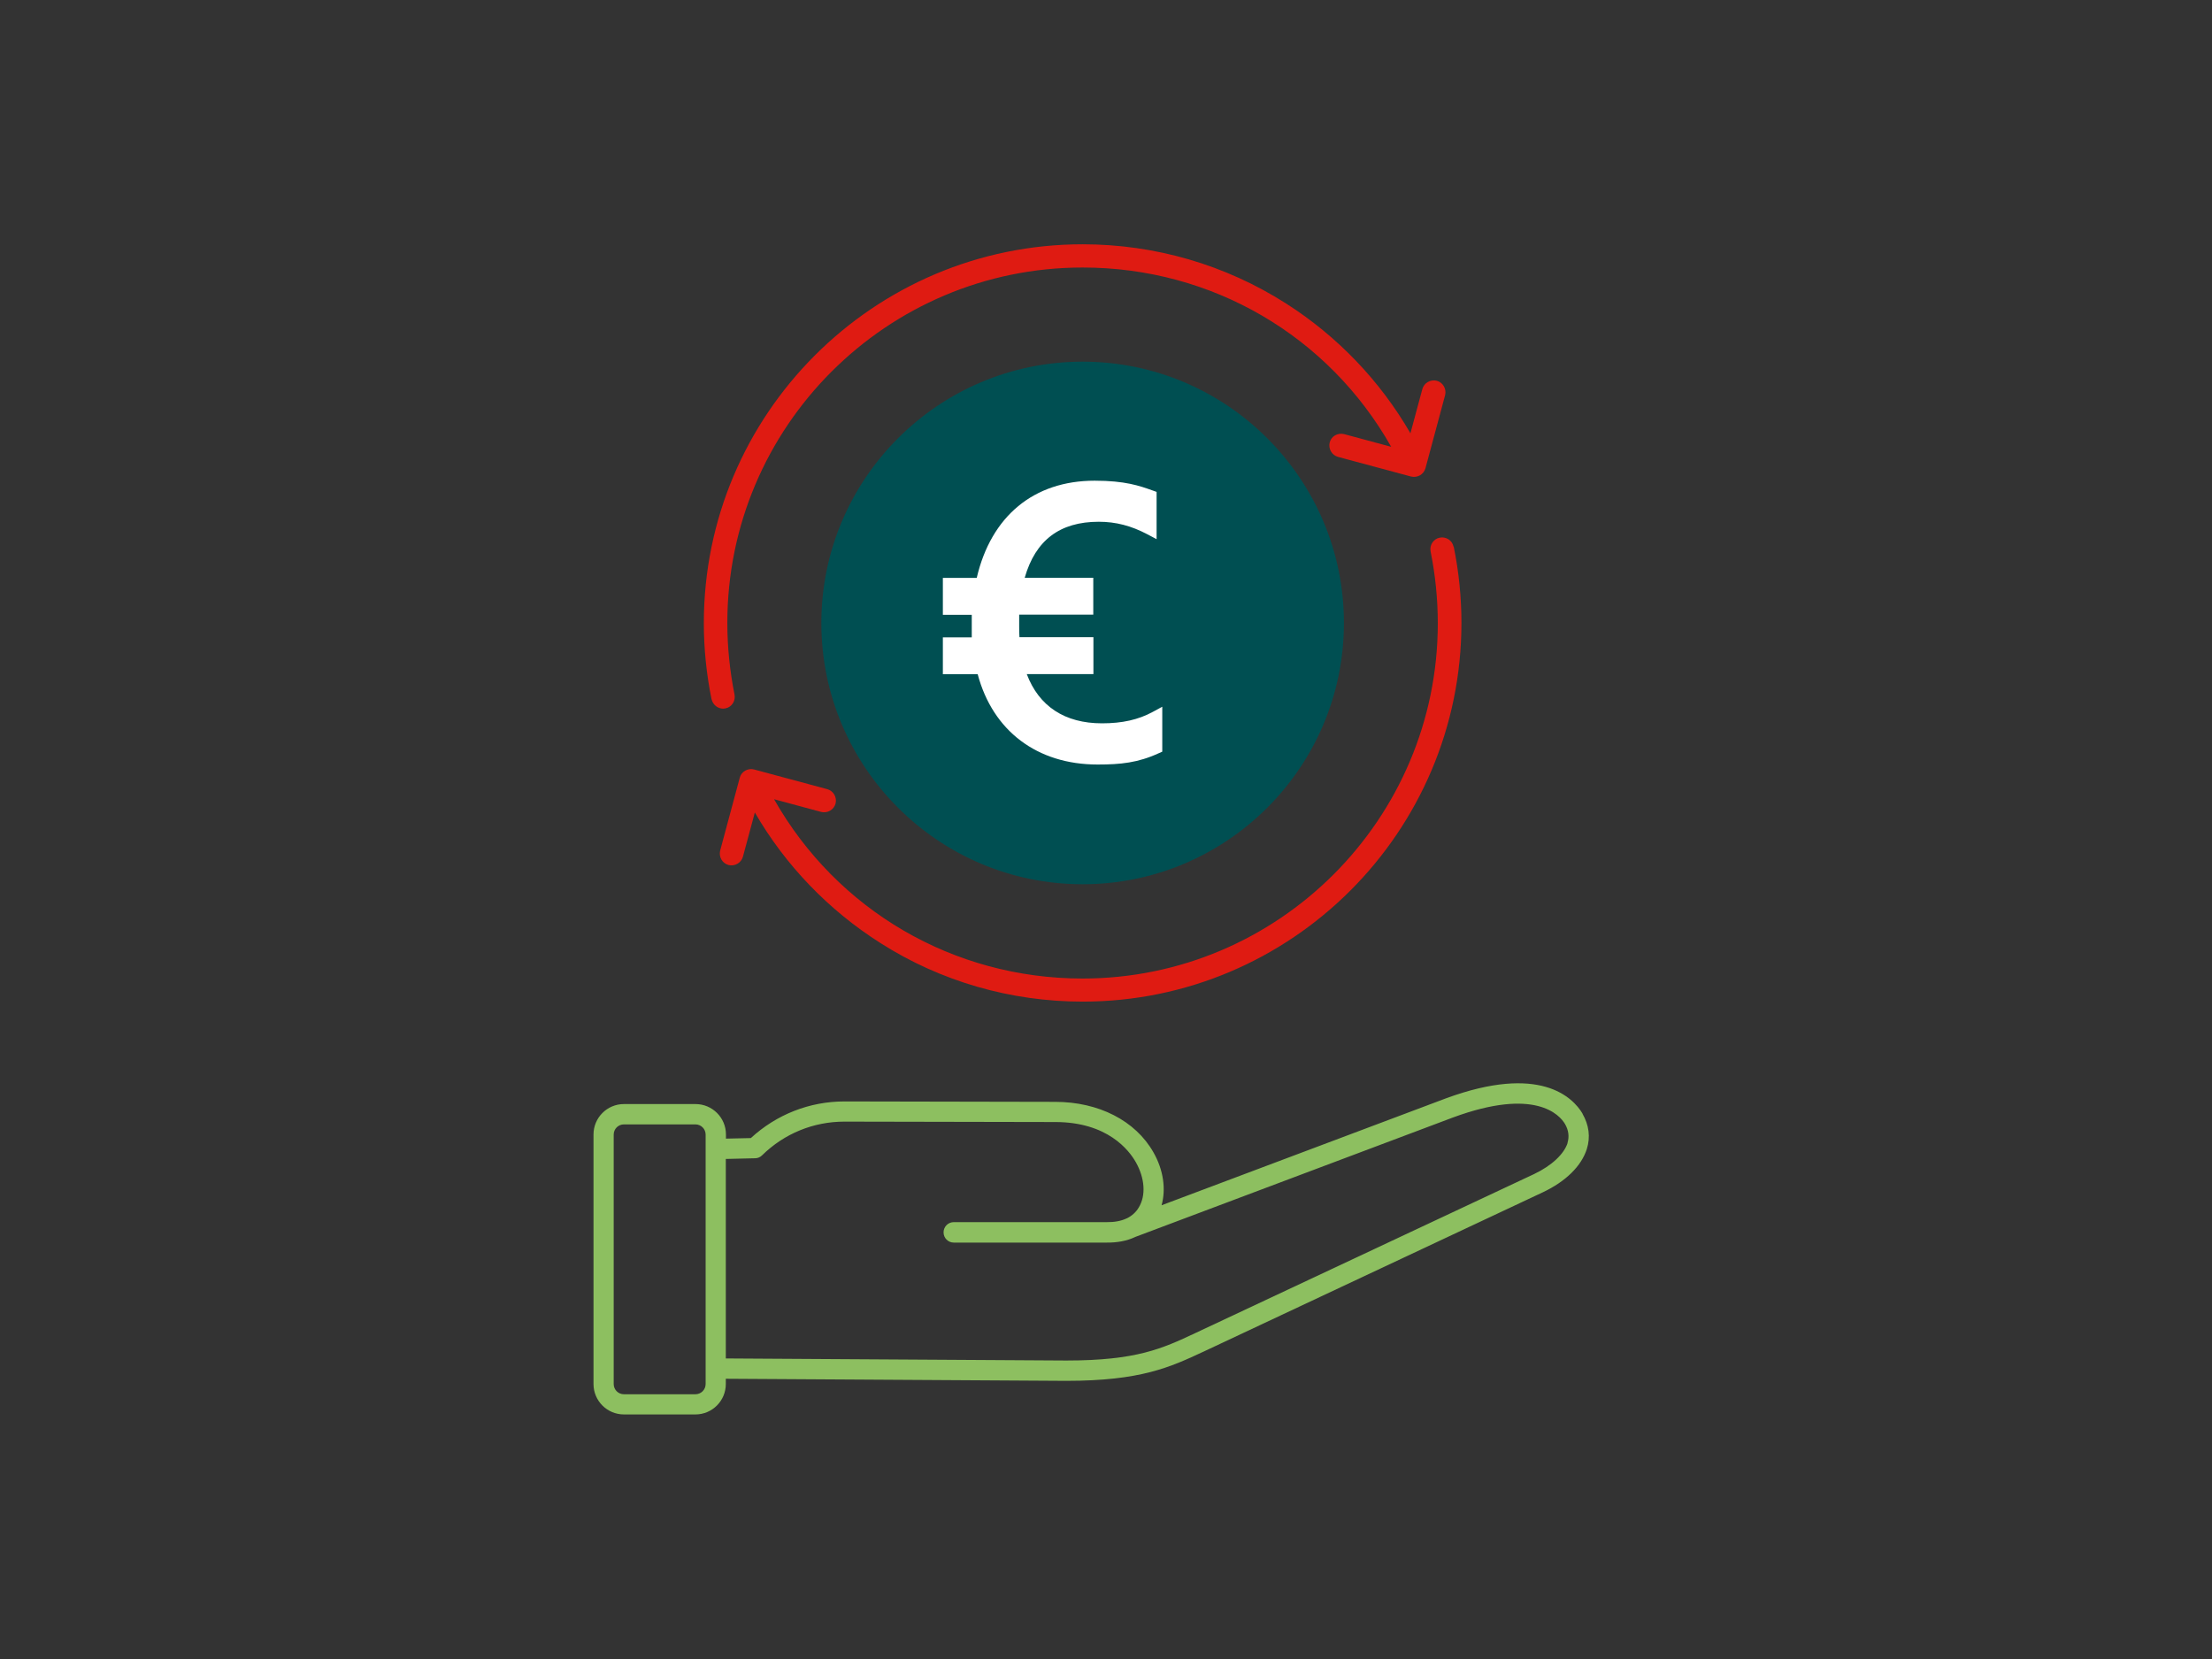 <?xml version="1.0" encoding="utf-8"?>
<svg xmlns="http://www.w3.org/2000/svg" id="_03" data-name="03" viewBox="0 0 160 120">
  <rect x="0" y="0" width="160" height="120" fill="#333333" stroke="none"/>
  <defs>
    <style>
      .cls-1 {
        fill: #004f52;
      }

      .cls-2 {
        fill: #df1b12;
      }

      .cls-3 {
        fill: #fff;
      }

      .cls-4 {
        fill: #8dbf60;
      }
    </style>
  </defs>
  <path class="cls-1" d="M78.31,26.16c-10.42,0-18.9,8.48-18.9,18.9s8.47,18.9,18.9,18.9,18.9-8.48,18.9-18.9-8.48-18.9-18.9-18.9ZM78.31,62.27c-9.49,0-17.21-7.72-17.21-17.21s7.71-17.21,17.21-17.21,17.21,7.71,17.21,17.21-7.71,17.21-17.21,17.21Z"/>
  <path class="cls-2" d="M51.47,50.59c-.37-1.81-.56-3.67-.56-5.52,0-15.11,12.29-27.4,27.4-27.4,5.24,0,10.32,1.48,14.71,4.28,3.72,2.37,6.81,5.6,9,9.39l.86-3.19c.12-.45.58-.72,1.04-.61.45.12.72.58.61,1.04l-1.42,5.28c-.12.45-.58.72-1.04.61l-5.28-1.42c-.45-.12-.72-.58-.61-1.04s.58-.72,1.04-.61l3.41.92c-4.55-8.04-12.97-12.97-22.32-12.97-14.18,0-25.7,11.53-25.7,25.7,0,1.75.18,3.49.52,5.19.09.46-.2.91-.66,1-.05.01-.12.02-.17.02-.39-.01-.74-.28-.83-.69h0Z"/>
  <path class="cls-2" d="M105.15,39.53c.37,1.81.56,3.67.56,5.52,0,15.11-12.29,27.4-27.4,27.4-5.2,0-10.27-1.46-14.63-4.24-3.75-2.38-6.87-5.62-9.08-9.44l-.86,3.19c-.12.45-.58.72-1.04.61-.45-.12-.72-.58-.61-1.04l1.42-5.28c.05-.21.2-.4.4-.51.2-.11.42-.14.64-.08l5.28,1.42c.45.12.72.58.61,1.04-.12.45-.58.72-1.04.61l-3.41-.92c4.55,8.03,12.98,12.97,22.31,12.97,14.18,0,25.7-11.53,25.7-25.7,0-1.75-.18-3.49-.52-5.19-.09-.46.2-.91.66-1,.46-.09.91.2,1,.66h0Z"/>
  <g>
    <circle class="cls-1" cx="78.27" cy="45.22" r="17.51"/>
    <path class="cls-3" d="M79.39,55.3c-4.37,0-7.58-2.43-8.67-6.53h-2.52v-2.67h2.09c0-.26,0-.53,0-.8s0-.55,0-.83h-2.09v-2.67h2.45c1.04-4.47,4.13-7.03,8.53-7.03,2.2,0,3.25.37,4.17.7l.31.11v3.42l-.68-.36c-1.16-.61-2.27-.9-3.5-.9-2.82,0-4.58,1.33-5.36,4.05h4.96v2.67h-5.36c0,.28,0,.55,0,.83s0,.54.02.8h5.35v2.67h-4.82c.88,2.33,2.75,3.56,5.44,3.56,1.47,0,2.63-.26,3.68-.83l.68-.37v3.25l-.27.12c-1.49.68-2.74.81-4.39.81Z"/>
  </g>
  <path class="cls-4" d="M114.47,80.55c-.7-1.17-3.07-3.61-9.89-1.1l-20.56,7.73c.33-1.18.13-2.57-.59-3.83-1.3-2.29-3.96-3.65-7.11-3.65l-15.22-.03h-.02c-2.52,0-4.91.94-6.77,2.65l-1.8.04v-.3c0-1.22-.99-2.2-2.2-2.2h-5.18c-1.22,0-2.2.99-2.2,2.2v18.05c0,1.22.99,2.2,2.2,2.2h5.17c1.22,0,2.2-.99,2.2-2.2v-.38l24.62.15c5.42,0,7.52-.99,9.95-2.12l24.51-11.51c1.68-.79,2.81-1.91,3.2-3.14.27-.86.16-1.73-.32-2.56h0ZM51.04,100.11c0,.41-.33.74-.74.74h-5.17c-.41,0-.74-.33-.74-.74v-18.04c0-.41.33-.74.74-.74h5.17c.41,0,.74.33.74.74v18.05ZM113.39,82.67c-.26.81-1.16,1.65-2.42,2.25l-24.52,11.51c-2.37,1.11-4.23,1.98-9.32,1.98l-24.63-.15v-14.43l2.12-.05c.19,0,.37-.08.5-.21,1.61-1.58,3.72-2.44,5.96-2.44h.02l15.23.03c3.78,0,5.34,2.04,5.83,2.91.65,1.15.74,2.4.21,3.27-.2.34-.49.6-.85.78-.02,0-.04.02-.05.02-.39.18-.88.27-1.42.26h-11.06c-.41,0-.74.33-.74.74s.33.74.74.74h11.03c.79.01,1.5-.12,2.1-.41l22.98-8.64c5.94-2.19,7.71-.19,8.1.47.26.45.32.91.18,1.37h0Z"/>
</svg>